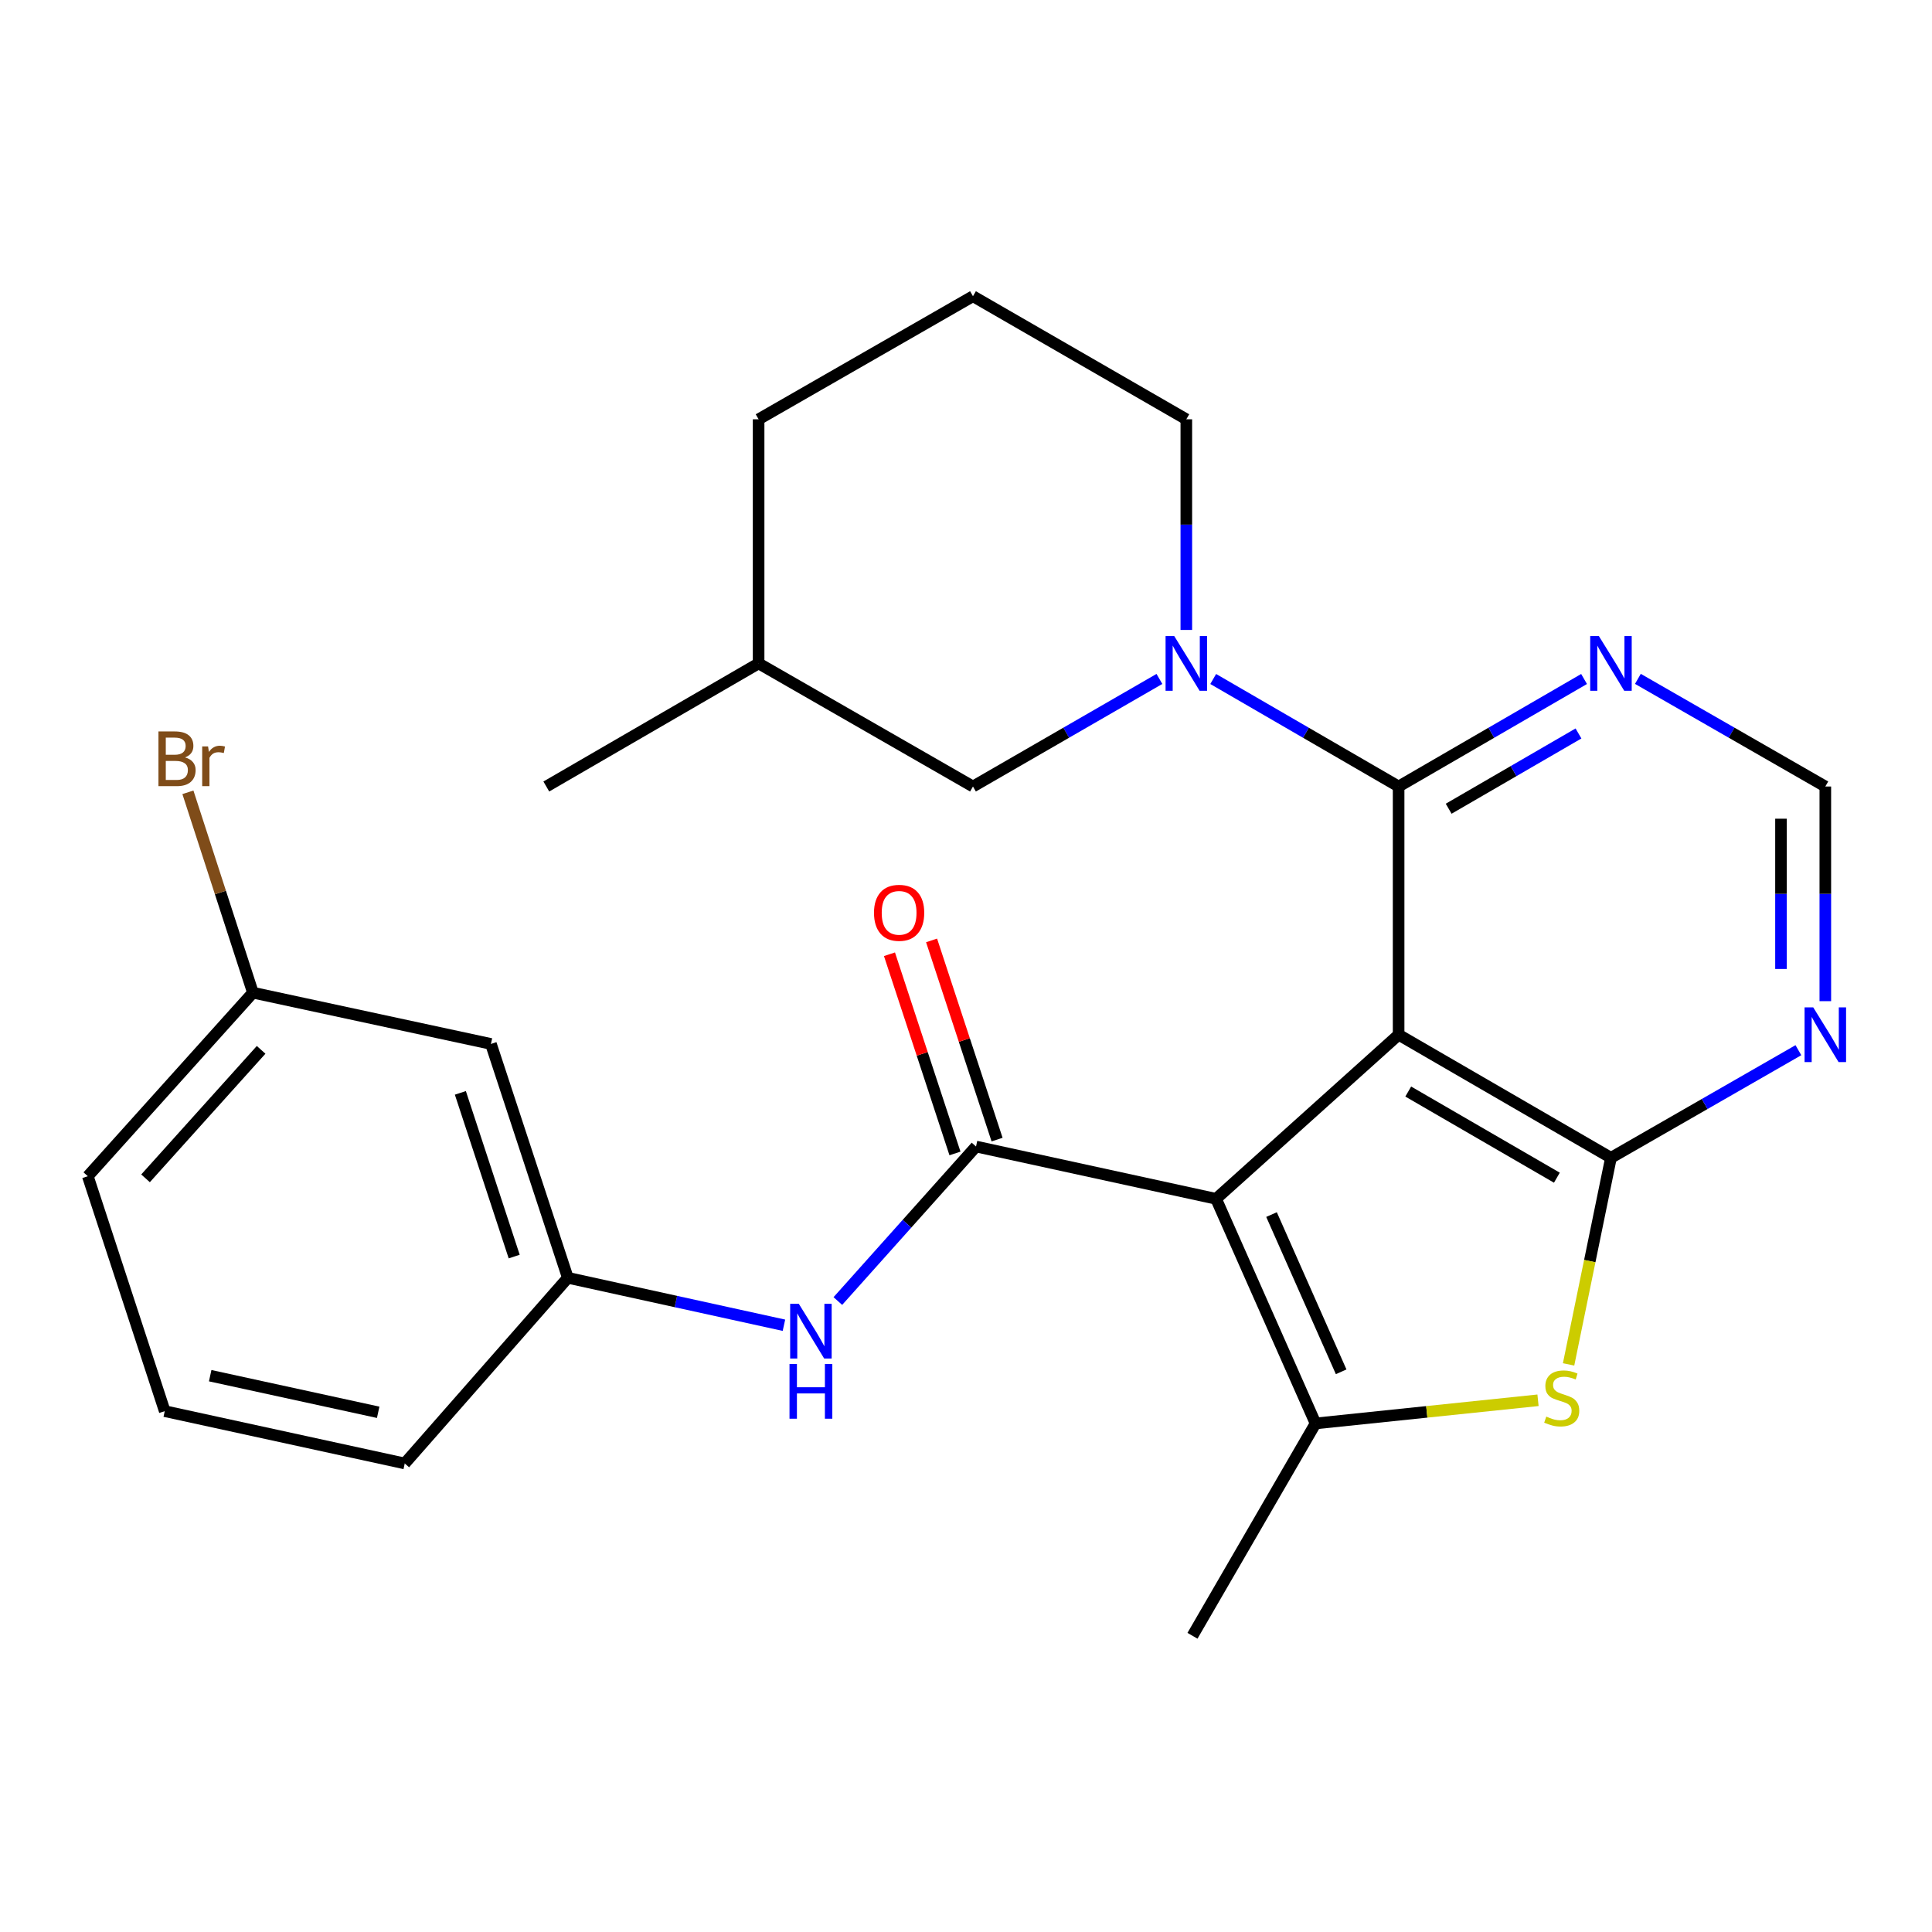 <?xml version='1.0' encoding='iso-8859-1'?>
<svg version='1.1' baseProfile='full'
              xmlns='http://www.w3.org/2000/svg'
                      xmlns:rdkit='http://www.rdkit.org/xml'
                      xmlns:xlink='http://www.w3.org/1999/xlink'
                  xml:space='preserve'
width='1000px' height='1000px' viewBox='0 0 1000 1000'>
<!-- END OF HEADER -->
<rect style='opacity:1.0;fill:#FFFFFF;stroke:none' width='1000' height='1000' x='0' y='0'> </rect>
<path class='bond-0' d='M 723.921,535.574 L 629.436,620.513' style='fill:none;fill-rule:evenodd;stroke:#000000;stroke-width:6px;stroke-linecap:butt;stroke-linejoin:miter;stroke-opacity:1' />
<path class='bond-1' d='M 723.921,535.574 L 833.829,599.278' style='fill:none;fill-rule:evenodd;stroke:#000000;stroke-width:6px;stroke-linecap:butt;stroke-linejoin:miter;stroke-opacity:1' />
<path class='bond-1' d='M 728.902,564.979 L 805.838,609.572' style='fill:none;fill-rule:evenodd;stroke:#000000;stroke-width:6px;stroke-linecap:butt;stroke-linejoin:miter;stroke-opacity:1' />
<path class='bond-2' d='M 723.921,535.574 L 723.921,407.095' style='fill:none;fill-rule:evenodd;stroke:#000000;stroke-width:6px;stroke-linecap:butt;stroke-linejoin:miter;stroke-opacity:1' />
<path class='bond-3' d='M 629.436,620.513 L 680.929,736.769' style='fill:none;fill-rule:evenodd;stroke:#000000;stroke-width:6px;stroke-linecap:butt;stroke-linejoin:miter;stroke-opacity:1' />
<path class='bond-3' d='M 658.137,628.66 L 694.182,710.039' style='fill:none;fill-rule:evenodd;stroke:#000000;stroke-width:6px;stroke-linecap:butt;stroke-linejoin:miter;stroke-opacity:1' />
<path class='bond-4' d='M 629.436,620.513 L 505.188,593.441' style='fill:none;fill-rule:evenodd;stroke:#000000;stroke-width:6px;stroke-linecap:butt;stroke-linejoin:miter;stroke-opacity:1' />
<path class='bond-5' d='M 833.829,599.278 L 822.863,652.744' style='fill:none;fill-rule:evenodd;stroke:#000000;stroke-width:6px;stroke-linecap:butt;stroke-linejoin:miter;stroke-opacity:1' />
<path class='bond-5' d='M 822.863,652.744 L 811.897,706.21' style='fill:none;fill-rule:evenodd;stroke:#CCCC00;stroke-width:6px;stroke-linecap:butt;stroke-linejoin:miter;stroke-opacity:1' />
<path class='bond-7' d='M 833.829,599.278 L 882.337,571.427' style='fill:none;fill-rule:evenodd;stroke:#000000;stroke-width:6px;stroke-linecap:butt;stroke-linejoin:miter;stroke-opacity:1' />
<path class='bond-7' d='M 882.337,571.427 L 930.844,543.577' style='fill:none;fill-rule:evenodd;stroke:#0000FF;stroke-width:6px;stroke-linecap:butt;stroke-linejoin:miter;stroke-opacity:1' />
<path class='bond-6' d='M 723.921,407.095 L 675.938,379.271' style='fill:none;fill-rule:evenodd;stroke:#000000;stroke-width:6px;stroke-linecap:butt;stroke-linejoin:miter;stroke-opacity:1' />
<path class='bond-6' d='M 675.938,379.271 L 627.954,351.447' style='fill:none;fill-rule:evenodd;stroke:#0000FF;stroke-width:6px;stroke-linecap:butt;stroke-linejoin:miter;stroke-opacity:1' />
<path class='bond-8' d='M 723.921,407.095 L 771.917,379.27' style='fill:none;fill-rule:evenodd;stroke:#000000;stroke-width:6px;stroke-linecap:butt;stroke-linejoin:miter;stroke-opacity:1' />
<path class='bond-8' d='M 771.917,379.27 L 819.913,351.445' style='fill:none;fill-rule:evenodd;stroke:#0000FF;stroke-width:6px;stroke-linecap:butt;stroke-linejoin:miter;stroke-opacity:1' />
<path class='bond-8' d='M 749.827,418.596 L 783.424,399.119' style='fill:none;fill-rule:evenodd;stroke:#000000;stroke-width:6px;stroke-linecap:butt;stroke-linejoin:miter;stroke-opacity:1' />
<path class='bond-8' d='M 783.424,399.119 L 817.021,379.641' style='fill:none;fill-rule:evenodd;stroke:#0000FF;stroke-width:6px;stroke-linecap:butt;stroke-linejoin:miter;stroke-opacity:1' />
<path class='bond-17' d='M 680.929,736.769 L 617.225,846.677' style='fill:none;fill-rule:evenodd;stroke:#000000;stroke-width:6px;stroke-linecap:butt;stroke-linejoin:miter;stroke-opacity:1' />
<path class='bond-26' d='M 680.929,736.769 L 738.498,730.774' style='fill:none;fill-rule:evenodd;stroke:#000000;stroke-width:6px;stroke-linecap:butt;stroke-linejoin:miter;stroke-opacity:1' />
<path class='bond-26' d='M 738.498,730.774 L 796.068,724.779' style='fill:none;fill-rule:evenodd;stroke:#CCCC00;stroke-width:6px;stroke-linecap:butt;stroke-linejoin:miter;stroke-opacity:1' />
<path class='bond-9' d='M 505.188,593.441 L 469.43,633.428' style='fill:none;fill-rule:evenodd;stroke:#000000;stroke-width:6px;stroke-linecap:butt;stroke-linejoin:miter;stroke-opacity:1' />
<path class='bond-9' d='M 469.43,633.428 L 433.672,673.415' style='fill:none;fill-rule:evenodd;stroke:#0000FF;stroke-width:6px;stroke-linecap:butt;stroke-linejoin:miter;stroke-opacity:1' />
<path class='bond-12' d='M 516.085,589.857 L 499.133,538.306' style='fill:none;fill-rule:evenodd;stroke:#000000;stroke-width:6px;stroke-linecap:butt;stroke-linejoin:miter;stroke-opacity:1' />
<path class='bond-12' d='M 499.133,538.306 L 482.181,486.754' style='fill:none;fill-rule:evenodd;stroke:#FF0000;stroke-width:6px;stroke-linecap:butt;stroke-linejoin:miter;stroke-opacity:1' />
<path class='bond-12' d='M 494.291,597.024 L 477.339,545.473' style='fill:none;fill-rule:evenodd;stroke:#000000;stroke-width:6px;stroke-linecap:butt;stroke-linejoin:miter;stroke-opacity:1' />
<path class='bond-12' d='M 477.339,545.473 L 460.386,493.921' style='fill:none;fill-rule:evenodd;stroke:#FF0000;stroke-width:6px;stroke-linecap:butt;stroke-linejoin:miter;stroke-opacity:1' />
<path class='bond-11' d='M 600.111,351.414 L 551.859,379.254' style='fill:none;fill-rule:evenodd;stroke:#0000FF;stroke-width:6px;stroke-linecap:butt;stroke-linejoin:miter;stroke-opacity:1' />
<path class='bond-11' d='M 551.859,379.254 L 503.608,407.095' style='fill:none;fill-rule:evenodd;stroke:#000000;stroke-width:6px;stroke-linecap:butt;stroke-linejoin:miter;stroke-opacity:1' />
<path class='bond-16' d='M 614.038,326.059 L 614.038,271.543' style='fill:none;fill-rule:evenodd;stroke:#0000FF;stroke-width:6px;stroke-linecap:butt;stroke-linejoin:miter;stroke-opacity:1' />
<path class='bond-16' d='M 614.038,271.543 L 614.038,217.027' style='fill:none;fill-rule:evenodd;stroke:#000000;stroke-width:6px;stroke-linecap:butt;stroke-linejoin:miter;stroke-opacity:1' />
<path class='bond-27' d='M 944.783,518.202 L 944.783,462.648' style='fill:none;fill-rule:evenodd;stroke:#0000FF;stroke-width:6px;stroke-linecap:butt;stroke-linejoin:miter;stroke-opacity:1' />
<path class='bond-27' d='M 944.783,462.648 L 944.783,407.095' style='fill:none;fill-rule:evenodd;stroke:#000000;stroke-width:6px;stroke-linecap:butt;stroke-linejoin:miter;stroke-opacity:1' />
<path class='bond-27' d='M 921.84,501.536 L 921.84,462.648' style='fill:none;fill-rule:evenodd;stroke:#0000FF;stroke-width:6px;stroke-linecap:butt;stroke-linejoin:miter;stroke-opacity:1' />
<path class='bond-27' d='M 921.84,462.648 L 921.84,423.761' style='fill:none;fill-rule:evenodd;stroke:#000000;stroke-width:6px;stroke-linecap:butt;stroke-linejoin:miter;stroke-opacity:1' />
<path class='bond-10' d='M 847.768,351.382 L 896.276,379.239' style='fill:none;fill-rule:evenodd;stroke:#0000FF;stroke-width:6px;stroke-linecap:butt;stroke-linejoin:miter;stroke-opacity:1' />
<path class='bond-10' d='M 896.276,379.239 L 944.783,407.095' style='fill:none;fill-rule:evenodd;stroke:#000000;stroke-width:6px;stroke-linecap:butt;stroke-linejoin:miter;stroke-opacity:1' />
<path class='bond-13' d='M 405.766,685.945 L 349.839,673.667' style='fill:none;fill-rule:evenodd;stroke:#0000FF;stroke-width:6px;stroke-linecap:butt;stroke-linejoin:miter;stroke-opacity:1' />
<path class='bond-13' d='M 349.839,673.667 L 293.911,661.389' style='fill:none;fill-rule:evenodd;stroke:#000000;stroke-width:6px;stroke-linecap:butt;stroke-linejoin:miter;stroke-opacity:1' />
<path class='bond-19' d='M 503.608,407.095 L 392.654,343.378' style='fill:none;fill-rule:evenodd;stroke:#000000;stroke-width:6px;stroke-linecap:butt;stroke-linejoin:miter;stroke-opacity:1' />
<path class='bond-14' d='M 293.911,661.389 L 254.106,540.341' style='fill:none;fill-rule:evenodd;stroke:#000000;stroke-width:6px;stroke-linecap:butt;stroke-linejoin:miter;stroke-opacity:1' />
<path class='bond-14' d='M 266.146,650.399 L 238.282,565.665' style='fill:none;fill-rule:evenodd;stroke:#000000;stroke-width:6px;stroke-linecap:butt;stroke-linejoin:miter;stroke-opacity:1' />
<path class='bond-22' d='M 293.911,661.389 L 209.495,757.481' style='fill:none;fill-rule:evenodd;stroke:#000000;stroke-width:6px;stroke-linecap:butt;stroke-linejoin:miter;stroke-opacity:1' />
<path class='bond-15' d='M 254.106,540.341 L 130.916,513.804' style='fill:none;fill-rule:evenodd;stroke:#000000;stroke-width:6px;stroke-linecap:butt;stroke-linejoin:miter;stroke-opacity:1' />
<path class='bond-18' d='M 130.916,513.804 L 114.088,461.951' style='fill:none;fill-rule:evenodd;stroke:#000000;stroke-width:6px;stroke-linecap:butt;stroke-linejoin:miter;stroke-opacity:1' />
<path class='bond-18' d='M 114.088,461.951 L 97.261,410.097' style='fill:none;fill-rule:evenodd;stroke:#7F4C19;stroke-width:6px;stroke-linecap:butt;stroke-linejoin:miter;stroke-opacity:1' />
<path class='bond-29' d='M 130.916,513.804 L 45.455,608.812' style='fill:none;fill-rule:evenodd;stroke:#000000;stroke-width:6px;stroke-linecap:butt;stroke-linejoin:miter;stroke-opacity:1' />
<path class='bond-29' d='M 135.154,543.398 L 75.331,609.904' style='fill:none;fill-rule:evenodd;stroke:#000000;stroke-width:6px;stroke-linecap:butt;stroke-linejoin:miter;stroke-opacity:1' />
<path class='bond-20' d='M 614.038,217.027 L 503.608,153.323' style='fill:none;fill-rule:evenodd;stroke:#000000;stroke-width:6px;stroke-linecap:butt;stroke-linejoin:miter;stroke-opacity:1' />
<path class='bond-25' d='M 392.654,343.378 L 282.771,407.095' style='fill:none;fill-rule:evenodd;stroke:#000000;stroke-width:6px;stroke-linecap:butt;stroke-linejoin:miter;stroke-opacity:1' />
<path class='bond-28' d='M 392.654,343.378 L 392.654,217.027' style='fill:none;fill-rule:evenodd;stroke:#000000;stroke-width:6px;stroke-linecap:butt;stroke-linejoin:miter;stroke-opacity:1' />
<path class='bond-24' d='M 503.608,153.323 L 392.654,217.027' style='fill:none;fill-rule:evenodd;stroke:#000000;stroke-width:6px;stroke-linecap:butt;stroke-linejoin:miter;stroke-opacity:1' />
<path class='bond-21' d='M 85.273,730.408 L 209.495,757.481' style='fill:none;fill-rule:evenodd;stroke:#000000;stroke-width:6px;stroke-linecap:butt;stroke-linejoin:miter;stroke-opacity:1' />
<path class='bond-21' d='M 108.792,712.053 L 195.747,731.003' style='fill:none;fill-rule:evenodd;stroke:#000000;stroke-width:6px;stroke-linecap:butt;stroke-linejoin:miter;stroke-opacity:1' />
<path class='bond-23' d='M 85.273,730.408 L 45.455,608.812' style='fill:none;fill-rule:evenodd;stroke:#000000;stroke-width:6px;stroke-linecap:butt;stroke-linejoin:miter;stroke-opacity:1' />
<path  class='atom-6' d='M 800.35 733.22
Q 800.67 733.34, 801.99 733.9
Q 803.31 734.46, 804.75 734.82
Q 806.23 735.14, 807.67 735.14
Q 810.35 735.14, 811.91 733.86
Q 813.47 732.54, 813.47 730.26
Q 813.47 728.7, 812.67 727.74
Q 811.91 726.78, 810.71 726.26
Q 809.51 725.74, 807.51 725.14
Q 804.99 724.38, 803.47 723.66
Q 801.99 722.94, 800.91 721.42
Q 799.87 719.9, 799.87 717.34
Q 799.87 713.78, 802.27 711.58
Q 804.71 709.38, 809.51 709.38
Q 812.79 709.38, 816.51 710.94
L 815.59 714.02
Q 812.19 712.62, 809.63 712.62
Q 806.87 712.62, 805.35 713.78
Q 803.83 714.9, 803.87 716.86
Q 803.87 718.38, 804.63 719.3
Q 805.43 720.22, 806.55 720.74
Q 807.71 721.26, 809.63 721.86
Q 812.19 722.66, 813.71 723.46
Q 815.23 724.26, 816.31 725.9
Q 817.43 727.5, 817.43 730.26
Q 817.43 734.18, 814.79 736.3
Q 812.19 738.38, 807.83 738.38
Q 805.31 738.38, 803.39 737.82
Q 801.51 737.3, 799.27 736.38
L 800.35 733.22
' fill='#CCCC00'/>
<path  class='atom-7' d='M 607.778 329.218
L 617.058 344.218
Q 617.978 345.698, 619.458 348.378
Q 620.938 351.058, 621.018 351.218
L 621.018 329.218
L 624.778 329.218
L 624.778 357.538
L 620.898 357.538
L 610.938 341.138
Q 609.778 339.218, 608.538 337.018
Q 607.338 334.818, 606.978 334.138
L 606.978 357.538
L 603.298 357.538
L 603.298 329.218
L 607.778 329.218
' fill='#0000FF'/>
<path  class='atom-8' d='M 938.523 521.414
L 947.803 536.414
Q 948.723 537.894, 950.203 540.574
Q 951.683 543.254, 951.763 543.414
L 951.763 521.414
L 955.523 521.414
L 955.523 549.734
L 951.643 549.734
L 941.683 533.334
Q 940.523 531.414, 939.283 529.214
Q 938.083 527.014, 937.723 526.334
L 937.723 549.734
L 934.043 549.734
L 934.043 521.414
L 938.523 521.414
' fill='#0000FF'/>
<path  class='atom-9' d='M 827.569 329.218
L 836.849 344.218
Q 837.769 345.698, 839.249 348.378
Q 840.729 351.058, 840.809 351.218
L 840.809 329.218
L 844.569 329.218
L 844.569 357.538
L 840.689 357.538
L 830.729 341.138
Q 829.569 339.218, 828.329 337.018
Q 827.129 334.818, 826.769 334.138
L 826.769 357.538
L 823.089 357.538
L 823.089 329.218
L 827.569 329.218
' fill='#0000FF'/>
<path  class='atom-10' d='M 413.466 674.85
L 422.746 689.85
Q 423.666 691.33, 425.146 694.01
Q 426.626 696.69, 426.706 696.85
L 426.706 674.85
L 430.466 674.85
L 430.466 703.17
L 426.586 703.17
L 416.626 686.77
Q 415.466 684.85, 414.226 682.65
Q 413.026 680.45, 412.666 679.77
L 412.666 703.17
L 408.986 703.17
L 408.986 674.85
L 413.466 674.85
' fill='#0000FF'/>
<path  class='atom-10' d='M 408.646 706.002
L 412.486 706.002
L 412.486 718.042
L 426.966 718.042
L 426.966 706.002
L 430.806 706.002
L 430.806 734.322
L 426.966 734.322
L 426.966 721.242
L 412.486 721.242
L 412.486 734.322
L 408.646 734.322
L 408.646 706.002
' fill='#0000FF'/>
<path  class='atom-13' d='M 452.382 472.472
Q 452.382 465.672, 455.742 461.872
Q 459.102 458.072, 465.382 458.072
Q 471.662 458.072, 475.022 461.872
Q 478.382 465.672, 478.382 472.472
Q 478.382 479.352, 474.982 483.272
Q 471.582 487.152, 465.382 487.152
Q 459.142 487.152, 455.742 483.272
Q 452.382 479.392, 452.382 472.472
M 465.382 483.952
Q 469.702 483.952, 472.022 481.072
Q 474.382 478.152, 474.382 472.472
Q 474.382 466.912, 472.022 464.112
Q 469.702 461.272, 465.382 461.272
Q 461.062 461.272, 458.702 464.072
Q 456.382 466.872, 456.382 472.472
Q 456.382 478.192, 458.702 481.072
Q 461.062 483.952, 465.382 483.952
' fill='#FF0000'/>
<path  class='atom-19' d='M 95.773 392.036
Q 98.493 392.796, 99.853 394.476
Q 101.253 396.116, 101.253 398.556
Q 101.253 402.476, 98.733 404.716
Q 96.253 406.916, 91.533 406.916
L 82.013 406.916
L 82.013 378.596
L 90.373 378.596
Q 95.213 378.596, 97.653 380.556
Q 100.093 382.516, 100.093 386.116
Q 100.093 390.396, 95.773 392.036
M 85.813 381.796
L 85.813 390.676
L 90.373 390.676
Q 93.173 390.676, 94.613 389.556
Q 96.093 388.396, 96.093 386.116
Q 96.093 381.796, 90.373 381.796
L 85.813 381.796
M 91.533 403.716
Q 94.293 403.716, 95.773 402.396
Q 97.253 401.076, 97.253 398.556
Q 97.253 396.236, 95.613 395.076
Q 94.013 393.876, 90.933 393.876
L 85.813 393.876
L 85.813 403.716
L 91.533 403.716
' fill='#7F4C19'/>
<path  class='atom-19' d='M 107.693 386.356
L 108.133 389.196
Q 110.293 385.996, 113.813 385.996
Q 114.933 385.996, 116.453 386.396
L 115.853 389.756
Q 114.133 389.356, 113.173 389.356
Q 111.493 389.356, 110.373 390.036
Q 109.293 390.676, 108.413 392.236
L 108.413 406.916
L 104.653 406.916
L 104.653 386.356
L 107.693 386.356
' fill='#7F4C19'/>
</svg>
